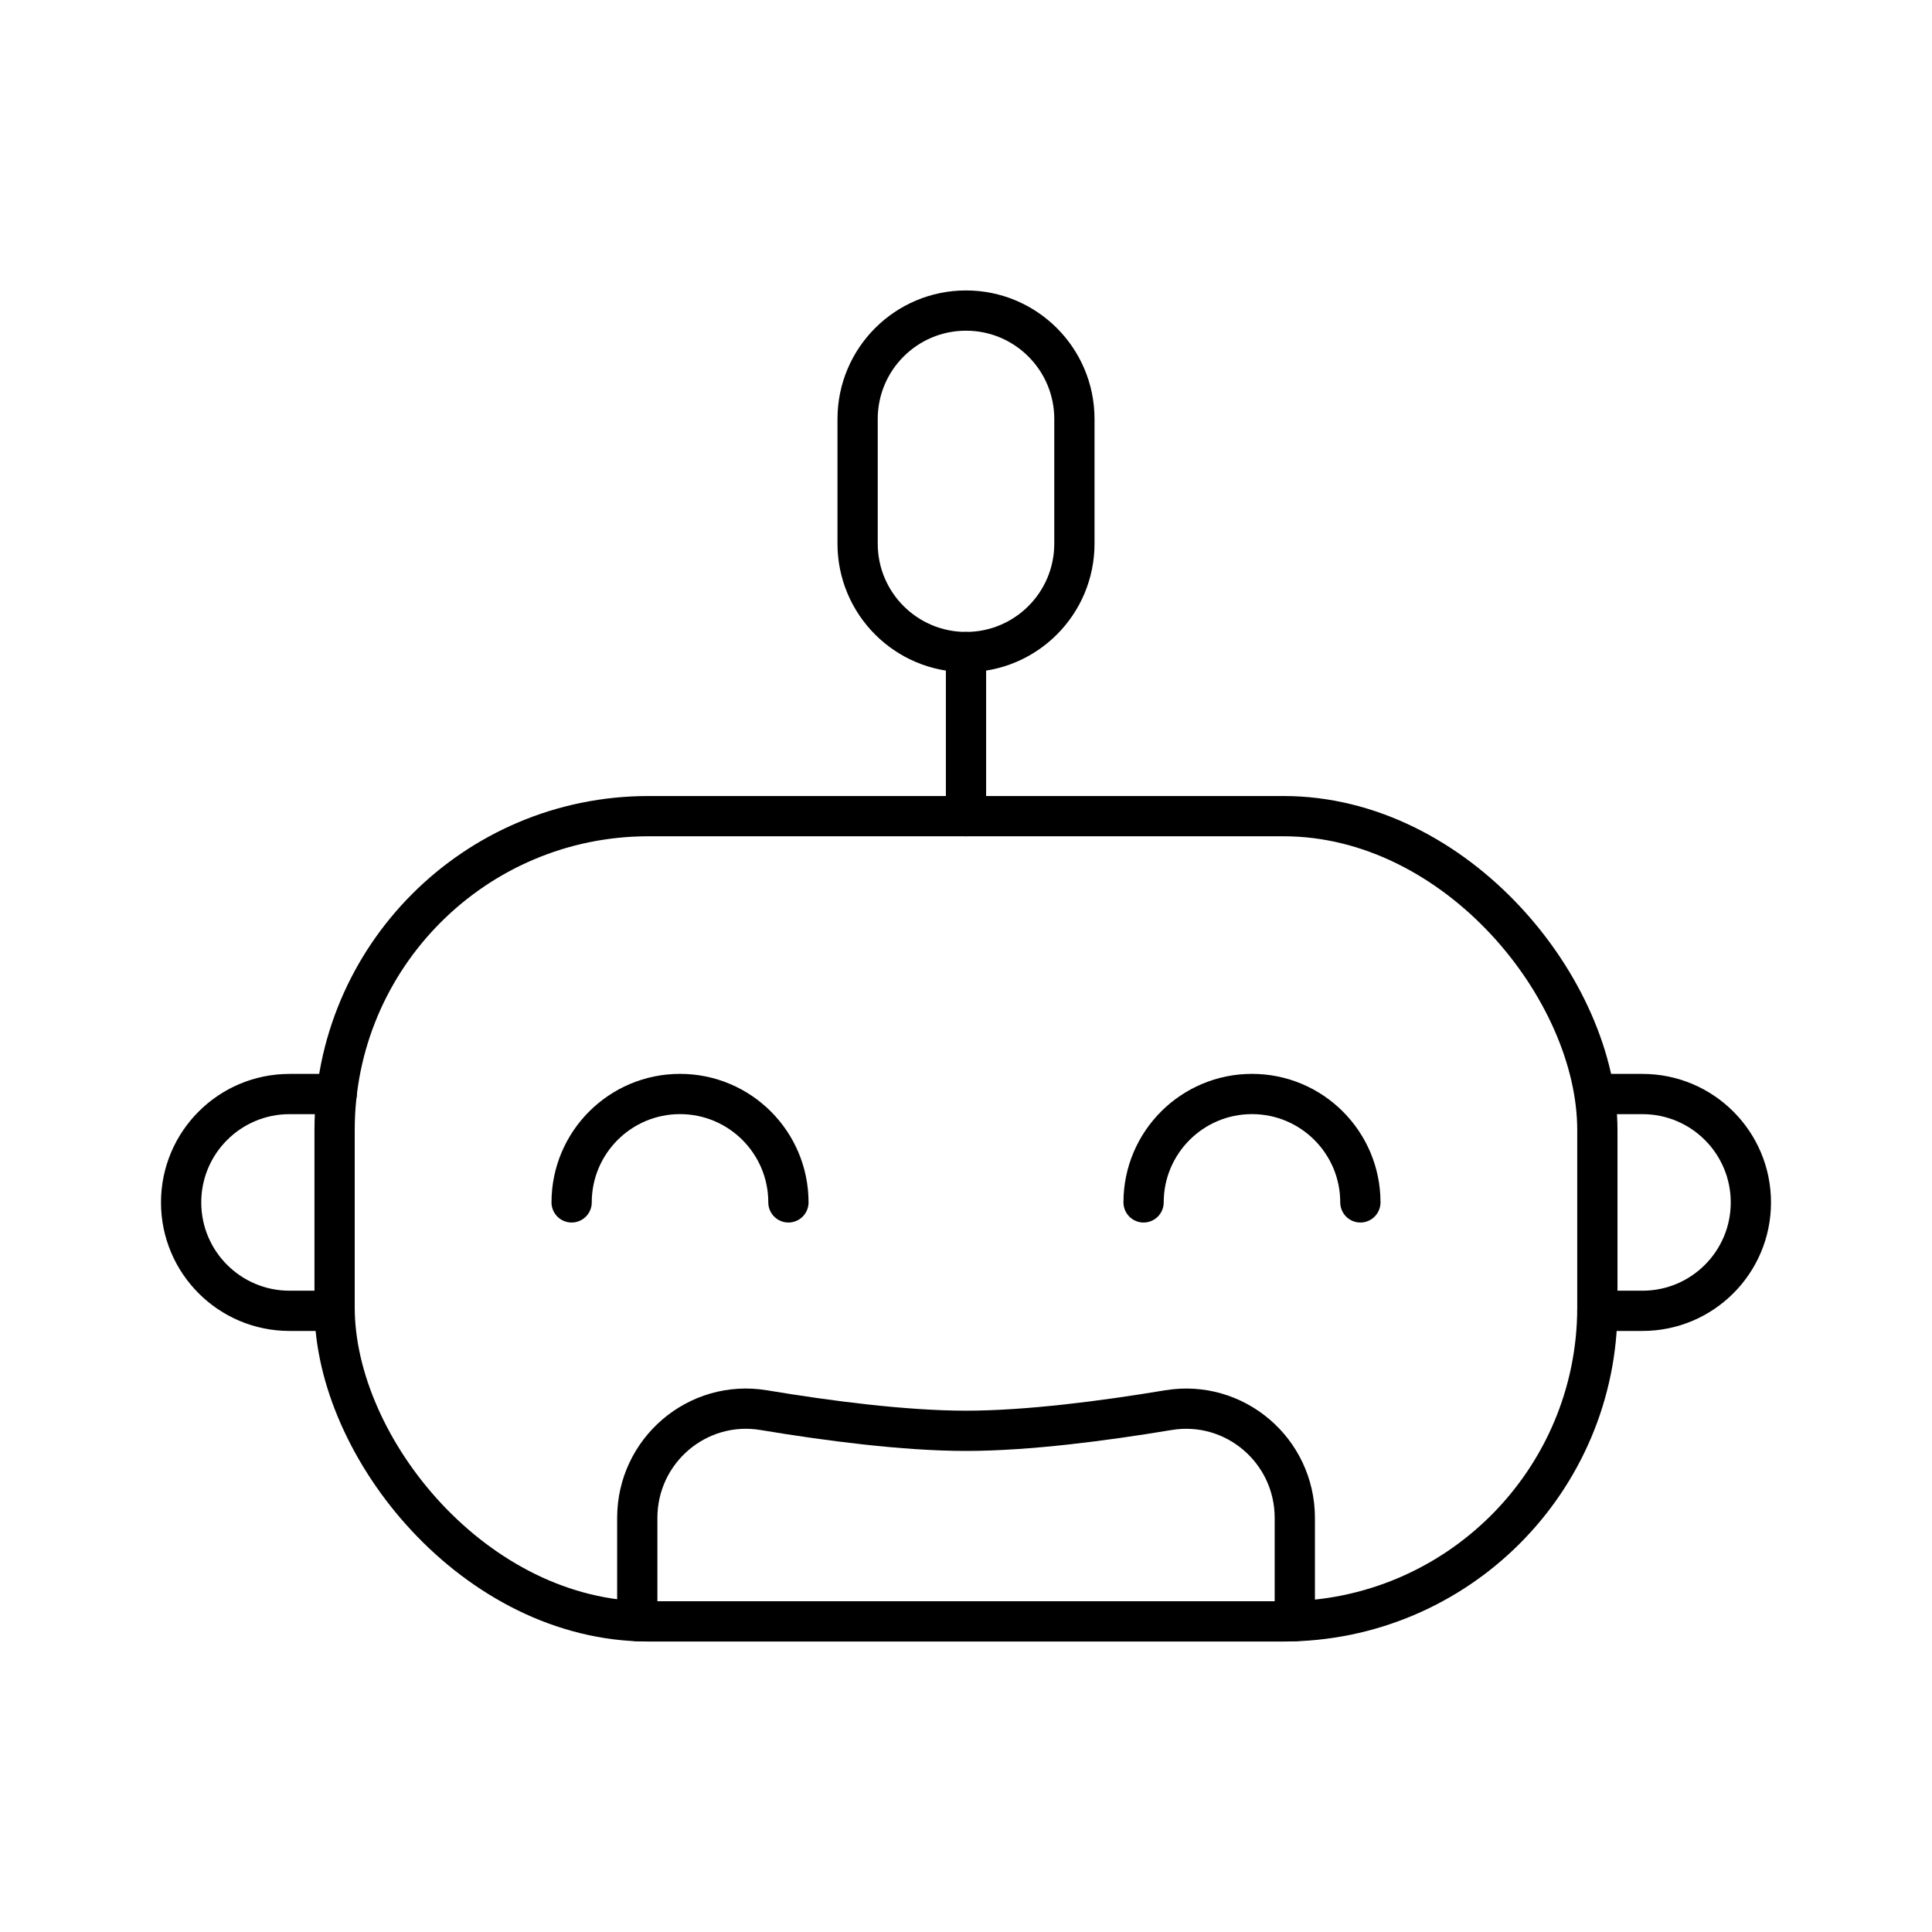 <?xml version="1.0" encoding="UTF-8"?><svg id="a" xmlns="http://www.w3.org/2000/svg" viewBox="0 0 48 48"><defs><style>.b{fill:none;stroke:#000;stroke-linecap:round;stroke-linejoin:round;}</style></defs><rect class="b" x="8.313" y="20.277" width="31.373" height="20.006" rx="7.798" ry="7.798"/><path class="b" d="M8.365,27.181h-1.172c-1.487,0-2.693,1.206-2.693,2.693s1.206,2.693,2.693,2.693h1.121"/><path class="b" d="M19.588,29.873c0-1.487-1.206-2.693-2.693-2.693s-2.693,1.206-2.693,2.693"/><path class="b" d="M21.307,13.507c0,1.487,1.206,2.693,2.693,2.693s2.693-1.206,2.693-2.693v-3.098c0-1.487-1.206-2.693-2.693-2.693s-2.693,1.206-2.693,2.693v3.098Z"/><line class="b" x1="24" y1="16.2" x2="24" y2="20.277"/><path class="b" d="M39.635,27.181h1.172c1.487,0,2.693,1.206,2.693,2.693s-1.206,2.693-2.693,2.693h-1.121"/><path class="b" d="M28.412,29.873c0-1.487,1.206-2.693,2.693-2.693s2.693,1.206,2.693,2.693"/><path class="b" d="M32.169,40.277v-2.565c0-1.673-1.494-2.951-3.144-2.677-1.584.264-3.489.513-5.024.513s-3.44-.249-5.024-.513c-1.65-.275-3.144,1.004-3.144,2.677v2.565"/></svg>